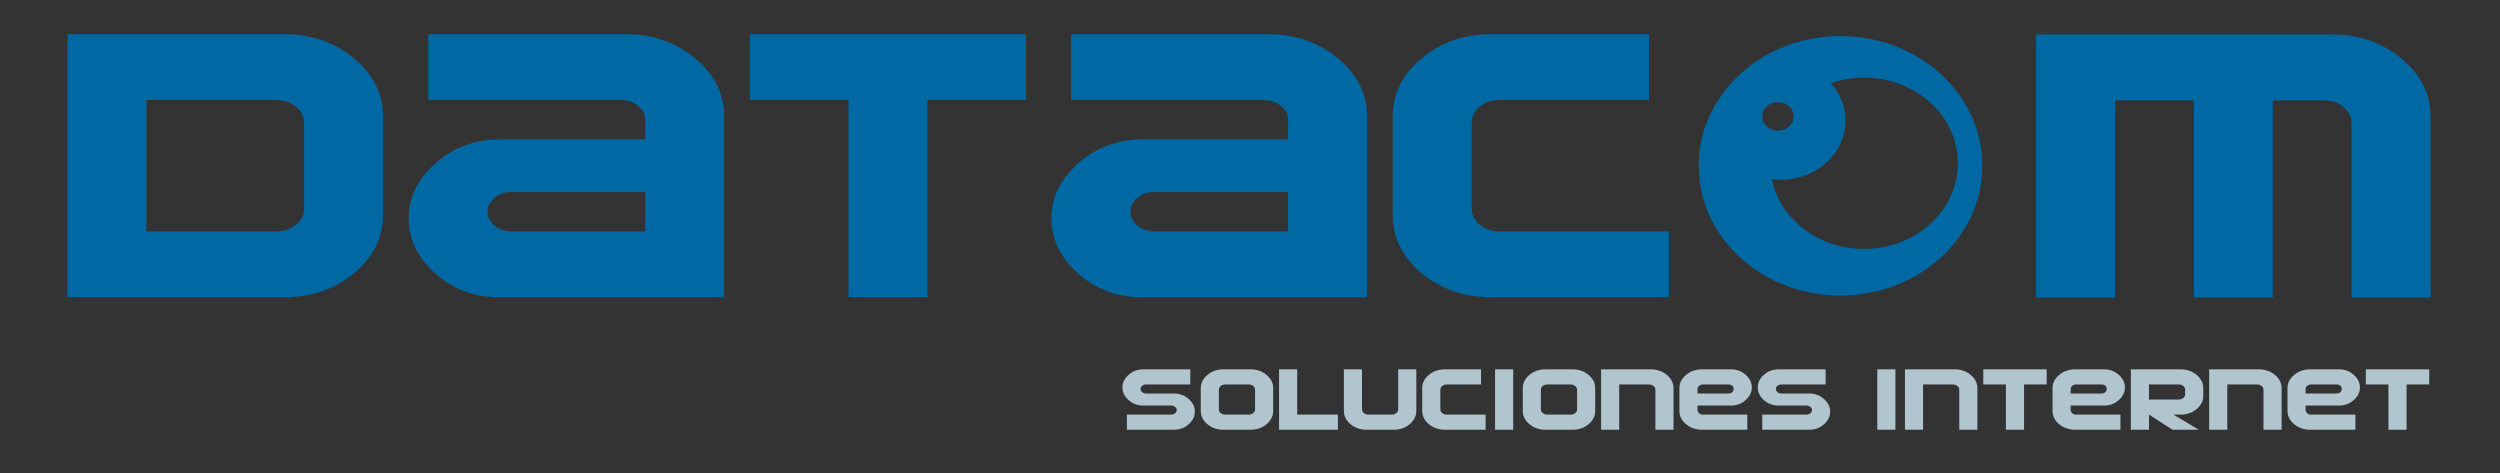 <?xml version="1.0" encoding="UTF-8" standalone="no"?>
<svg xmlns:dc="http://purl.org/dc/elements/1.1/" xmlns:cc="http://creativecommons.org/ns#" xmlns:rdf="http://www.w3.org/1999/02/22-rdf-syntax-ns#" xmlns:svg="http://www.w3.org/2000/svg" xmlns="http://www.w3.org/2000/svg" xmlns:sodipodi="http://sodipodi.sourceforge.net/DTD/sodipodi-0.dtd" xmlns:inkscape="http://www.inkscape.org/namespaces/inkscape" version="1.1" id="Capa_1" x="0px" y="0px" width="370px" height="70px" viewBox="0 0 370 70" xml:space="preserve" inkscape:version="0.48.4 r9939" sodipodi:docname="logo.svg">
  <rect x="0" y="0" width="370" height="70" fill="#333333" stroke="none"/>
  <defs id="defs153"></defs>
  <g id="g3">
    <g id="g27" transform="matrix(0.169,0,0,0.169,215.781,7.738)">
      <g id="g43">
        <g id="g45">
          <ellipse cx="265.492" cy="17.818" rx="2.53" ry="2.313" id="ellipse47" d="m 268.022,17.818 c 0,1.277 -1.133,2.313 -2.53,2.313 -1.397,0 -2.53,-1.036 -2.53,-2.313 0,-1.277 1.133,-2.313 2.53,-2.313 1.397,0 2.53,1.036 2.53,2.313 z" sodipodi:cx="265.492" sodipodi:cy="17.818001" sodipodi:rx="2.53" sodipodi:ry="2.313" style="fill:#ffffff"></ellipse>
          <path d="M 265.491,17.818" id="path49" inkscape:connector-curvature="0" style="fill:#ffffff"></path>
        </g>
        <g id="g3143" transform="matrix(0.175,0,0,0.175,249.218,-40.593)">
          <g id="g3159" transform="matrix(5.719,0,0,5.719,-238.486,78.419)">
            <g id="g3179" transform="translate(-17.614,-19.602)">
              <path id="path3181" d="m 75.498,102.537 c 0,7.458 6.614,13.504 14.772,13.504 8.161,0 14.774,-6.046 14.774,-13.504 0,-7.458 -6.614,-13.502 -14.774,-13.502 -8.158,0 -14.772,6.044 -14.772,13.502 z m 173.211,41.014 c 0,-41.947 -37.204,-75.952 -83.101,-75.952 -10.915,0 -21.332,1.92 -30.879,5.416 8.499,8.899 13.647,20.54 13.647,33.279 0,27.966 -24.803,50.636 -55.4,50.636 -3.177,0 -6.291,-0.244 -9.321,-0.712 6.598,35.919 40.777,63.284 81.953,63.284 45.897,10e-4 83.101,-34.002 83.101,-75.951 z m 19.444,2.251 c 0,62.144 -55.12,112.519 -123.115,112.519 -67.992,0 -123.112,-50.375 -123.112,-112.519 0,-62.145 55.12,-112.521 123.112,-112.521 67.995,0 123.115,50.376 123.115,112.521 z" inkscape:connector-curvature="0" style="fill:#0068a3"></path>
              <path id="path3183" d="m 75.498,102.537 c 0,7.458 6.614,13.504 14.772,13.504 8.161,0 14.774,-6.046 14.774,-13.504 0,-7.458 -6.614,-13.502 -14.774,-13.502 -8.158,0 -14.772,6.044 -14.772,13.502 z m 173.211,41.014 c 0,-41.947 -37.204,-75.952 -83.101,-75.952 -10.915,0 -21.332,1.92 -30.879,5.416 8.499,8.899 13.647,20.54 13.647,33.279 0,27.966 -24.803,50.636 -55.4,50.636 -3.177,0 -6.291,-0.244 -9.321,-0.712 6.598,35.919 40.777,63.284 81.953,63.284 45.897,10e-4 83.101,-34.002 83.101,-75.951 z m 19.444,2.251 c 0,62.144 -55.12,112.519 -123.115,112.519 -67.992,0 -123.112,-50.375 -123.112,-112.519 0,-62.145 55.12,-112.521 123.112,-112.521 67.995,0 123.115,50.376 123.115,112.521 z" stroke-miterlimit="3.864" inkscape:connector-curvature="0" style="fill:none;stroke:#0068a3;stroke-width:2.018;stroke-miterlimit:3.864"></path>
            </g>
          </g>
        </g>
      </g>
    </g>
    <g id="g51">
      <path fill="#B0C5CD" d="M176.835,60.918c0,0.711-0.303,1.336-0.909,1.878c-0.61,0.538-1.335,0.805-2.172,0.805h-6.968v-2.238    h6.568c0.214,0,0.401-0.066,0.563-0.202c0.162-0.135,0.242-0.291,0.242-0.472c0-0.177-0.08-0.333-0.242-0.462    c-0.161-0.135-0.349-0.204-0.563-0.204H169.2c-0.842,0-1.566-0.271-2.172-0.811c-0.606-0.542-0.909-1.165-0.909-1.873    c0-0.705,0.303-1.328,0.909-1.864c0.605-0.541,1.33-0.813,2.172-0.813h6.968v2.239H169.6c-0.215,0-0.402,0.066-0.563,0.201    c-0.157,0.132-0.235,0.286-0.235,0.466c0,0.177,0.078,0.335,0.235,0.47c0.161,0.136,0.349,0.203,0.563,0.203h4.154    c0.842,0,1.565,0.271,2.172,0.813C176.532,59.588,176.835,60.209,176.835,60.918z" id="path53"></path>
    </g>
    <g id="g55">
      <path fill="#B0C5CD" d="M188.43,60.805c0,0.769-0.327,1.429-0.981,1.977c-0.663,0.547-1.453,0.819-2.368,0.819h-4.018    c-0.916,0-1.706-0.272-2.368-0.819c-0.654-0.548-0.981-1.208-0.981-1.977v-3.352c0-0.764,0.327-1.42,0.981-1.965    c0.654-0.552,1.443-0.826,2.368-0.826h4.018c0.924,0,1.714,0.274,2.368,0.826c0.654,0.545,0.981,1.201,0.981,1.965V60.805z     M185.75,60.579v-2.9c0-0.215-0.092-0.396-0.275-0.548c-0.191-0.153-0.414-0.229-0.667-0.229h-3.48    c-0.253,0-0.475,0.076-0.668,0.229c-0.179,0.152-0.268,0.333-0.268,0.548v2.9c0,0.217,0.089,0.402,0.268,0.556    c0.193,0.152,0.415,0.228,0.668,0.228h3.48c0.253,0,0.476-0.075,0.667-0.228C185.658,60.987,185.75,60.802,185.75,60.579z" id="path57"></path>
    </g>
    <g id="g59">
      <polygon fill="#B0C5CD" points="198.01,63.601 189.302,63.601 189.302,54.662 191.984,54.662 191.984,61.362 198.01,61.362   " id="polygon61"></polygon>
    </g>
    <g id="g63">
      <path fill="#B0C5CD" d="M209.615,60.805c0,0.769-0.328,1.429-0.982,1.977c-0.665,0.547-1.454,0.819-2.371,0.819h-4.018    c-0.916,0-1.705-0.272-2.368-0.819c-0.654-0.548-0.981-1.208-0.981-1.977v-6.143h2.683v5.915c0,0.219,0.089,0.403,0.268,0.556    c0.192,0.152,0.415,0.229,0.668,0.229h3.48c0.253,0,0.476-0.077,0.668-0.229c0.183-0.146,0.274-0.333,0.274-0.556v-5.915h2.68    V60.805z" id="path65"></path>
    </g>
    <g id="g67">
      <path fill="#B0C5CD" d="M219.869,63.601h-6.033c-0.914,0-1.704-0.272-2.367-0.819c-0.654-0.548-0.982-1.208-0.982-1.977v-3.352    c0-0.764,0.328-1.42,0.982-1.965c0.654-0.552,1.444-0.826,2.367-0.826h5.359v2.239h-5.09c-0.252,0-0.475,0.076-0.667,0.229    c-0.179,0.152-0.269,0.333-0.269,0.548v2.9c0,0.217,0.09,0.402,0.269,0.556c0.192,0.152,0.415,0.228,0.667,0.228h5.764V63.601z" id="path69"></path>
    </g>
    <g id="g71">
      <rect x="221.271" y="54.662" fill="#B0C5CD" width="2.683" height="8.938" id="rect73"></rect>
    </g>
    <g id="g75">
      <path fill="#B0C5CD" d="M236.09,60.805c0,0.769-0.328,1.429-0.982,1.977c-0.663,0.547-1.453,0.819-2.367,0.819h-4.02    c-0.915,0-1.704-0.272-2.367-0.819c-0.654-0.548-0.982-1.208-0.982-1.977v-3.352c0-0.764,0.328-1.42,0.982-1.965    c0.654-0.552,1.443-0.826,2.367-0.826h4.02c0.923,0,1.713,0.274,2.367,0.826c0.654,0.545,0.982,1.201,0.982,1.965V60.805z     M233.41,60.579v-2.9c0-0.215-0.094-0.396-0.276-0.548c-0.192-0.153-0.414-0.229-0.668-0.229h-3.479    c-0.252,0-0.476,0.076-0.669,0.229c-0.177,0.152-0.267,0.333-0.267,0.548v2.9c0,0.217,0.09,0.402,0.267,0.556    c0.193,0.152,0.417,0.228,0.669,0.228h3.479c0.254,0,0.476-0.075,0.668-0.228C233.316,60.987,233.41,60.802,233.41,60.579z" id="path77"></path>
    </g>
    <g id="g79">
      <path fill="#B0C5CD" d="M247.68,63.601H245v-5.922c0-0.213-0.09-0.396-0.274-0.548c-0.19-0.153-0.414-0.229-0.666-0.229h-4.417    v6.699h-2.682v-8.938h7.366c0.925,0,1.715,0.274,2.37,0.826c0.656,0.545,0.982,1.201,0.982,1.965V63.601z" id="path81"></path>
    </g>
    <g id="g83">
      <path fill="#B0C5CD" d="M259.271,57.339c0,0.708-0.304,1.331-0.909,1.873c-0.608,0.539-1.332,0.811-2.174,0.811h-4.953v0.666    c0,0.181,0.08,0.337,0.236,0.472c0.161,0.136,0.349,0.202,0.563,0.202h6.569v2.238h-6.7c-0.916,0-1.706-0.272-2.369-0.819    c-0.652-0.548-0.98-1.208-0.98-1.977v-3.352c0-0.764,0.328-1.42,0.98-1.965c0.654-0.552,1.444-0.826,2.369-0.826h4.285    c0.842,0,1.565,0.271,2.174,0.813C258.967,56.011,259.271,56.634,259.271,57.339z M256.58,57.568c0-0.196-0.073-0.358-0.219-0.481    s-0.337-0.186-0.572-0.186h-3.756c-0.214,0-0.401,0.066-0.563,0.201c-0.156,0.132-0.236,0.286-0.236,0.466v0.673h4.555    c0.235,0,0.427-0.063,0.572-0.19C256.507,57.926,256.58,57.764,256.58,57.568z" id="path85"></path>
    </g>
    <g id="g87">
      <path fill="#B0C5CD" d="M270.86,60.918c0,0.711-0.302,1.336-0.909,1.878c-0.611,0.538-1.333,0.805-2.171,0.805h-6.969v-2.238    h6.569c0.213,0,0.4-0.066,0.563-0.202c0.161-0.135,0.241-0.291,0.241-0.472c0-0.177-0.08-0.333-0.241-0.462    c-0.162-0.135-0.35-0.204-0.563-0.204h-4.155c-0.842,0-1.565-0.271-2.171-0.811c-0.607-0.542-0.909-1.165-0.909-1.873    c0-0.705,0.302-1.328,0.909-1.864c0.605-0.541,1.329-0.813,2.171-0.813h6.969v2.239h-6.569c-0.214,0-0.401,0.066-0.563,0.201    c-0.158,0.132-0.234,0.286-0.234,0.466c0,0.177,0.076,0.335,0.234,0.47c0.161,0.136,0.349,0.203,0.563,0.203h4.155    c0.842,0,1.565,0.271,2.171,0.813C270.559,59.588,270.86,60.209,270.86,60.918z" id="path89"></path>
    </g>
    <g id="g91">
      <rect x="277.838" y="54.662" fill="#B0C5CD" width="2.682" height="8.938" id="rect93"></rect>
    </g>
    <g id="g95">
      <path fill="#B0C5CD" d="M292.652,63.601h-2.68v-5.922c0-0.213-0.09-0.396-0.274-0.548c-0.19-0.153-0.414-0.229-0.666-0.229h-4.417    v6.699h-2.682v-8.938h7.366c0.925,0,1.715,0.274,2.37,0.826c0.656,0.545,0.982,1.201,0.982,1.965V63.601z" id="path97"></path>
    </g>
    <g id="g99">
      <polygon fill="#B0C5CD" points="302.906,56.901 299.557,56.901 299.557,63.601 296.875,63.601 296.875,56.901 293.525,56.901     293.525,54.662 302.906,54.662   " id="polygon101"></polygon>
    </g>
    <g id="g103">
      <path fill="#B0C5CD" d="M314.49,57.339c0,0.708-0.303,1.331-0.91,1.873c-0.605,0.539-1.329,0.811-2.171,0.811h-4.952v0.666    c0,0.181,0.077,0.337,0.234,0.472c0.162,0.136,0.35,0.202,0.563,0.202h6.569v2.238h-6.699c-0.916,0-1.706-0.272-2.369-0.819    c-0.654-0.548-0.98-1.208-0.98-1.977v-3.352c0-0.764,0.326-1.42,0.98-1.965c0.654-0.552,1.444-0.826,2.369-0.826h4.285    c0.842,0,1.565,0.271,2.171,0.813C314.188,56.011,314.49,56.634,314.49,57.339z M311.802,57.568c0-0.196-0.073-0.358-0.221-0.481    c-0.146-0.123-0.337-0.186-0.571-0.186h-3.756c-0.213,0-0.4,0.066-0.563,0.201c-0.157,0.132-0.234,0.286-0.234,0.466v0.673h4.553    c0.234,0,0.426-0.063,0.571-0.19C311.729,57.926,311.802,57.764,311.802,57.568z" id="path105"></path>
    </g>
    <g id="g107">
      <path fill="#B0C5CD" d="M326.085,58.569c0,0.768-0.328,1.425-0.982,1.977c-0.663,0.545-1.452,0.816-2.369,0.816h-1.065    l3.749,2.238h-3.886l-3.48-2.238v2.238h-2.683v-8.938h7.365c0.927,0,1.715,0.274,2.369,0.825c0.654,0.546,0.982,1.199,0.982,1.963    V58.569z M323.403,58.349v-0.671c0-0.214-0.09-0.396-0.273-0.549c-0.191-0.151-0.413-0.228-0.667-0.228h-4.415v2.226h4.415    c0.254,0,0.476-0.077,0.667-0.229C323.313,58.748,323.403,58.567,323.403,58.349z" id="path109"></path>
    </g>
    <g id="g111">
      <path fill="#B0C5CD" d="M337.677,63.601h-2.68v-5.922c0-0.213-0.094-0.396-0.275-0.548c-0.192-0.153-0.415-0.229-0.668-0.229    h-4.416v6.699h-2.683v-8.938h7.369c0.923,0,1.715,0.274,2.369,0.826c0.656,0.545,0.983,1.201,0.983,1.965V63.601z" id="path113"></path>
    </g>
    <g id="g115">
      <path fill="#B0C5CD" d="M349.266,57.339c0,0.708-0.304,1.331-0.909,1.873c-0.605,0.539-1.331,0.811-2.171,0.811h-4.954v0.666    c0,0.181,0.078,0.337,0.236,0.472c0.159,0.136,0.347,0.202,0.563,0.202h6.567v2.238h-6.699c-0.917,0-1.705-0.272-2.367-0.819    c-0.656-0.548-0.982-1.208-0.982-1.977v-3.352c0-0.764,0.326-1.42,0.982-1.965c0.652-0.552,1.443-0.826,2.367-0.826h4.287    c0.84,0,1.565,0.271,2.171,0.813C348.962,56.011,349.266,56.634,349.266,57.339z M346.577,57.568c0-0.196-0.073-0.358-0.219-0.481    c-0.147-0.123-0.338-0.186-0.572-0.186h-3.756c-0.216,0-0.403,0.066-0.563,0.201c-0.158,0.132-0.236,0.286-0.236,0.466v0.673    h4.555c0.234,0,0.425-0.063,0.572-0.19C346.504,57.926,346.577,57.764,346.577,57.568z" id="path117"></path>
    </g>
    <g id="g119">
      <polygon fill="#B0C5CD" points="359.523,56.901 356.172,56.901 356.172,63.601 353.49,63.601 353.49,56.901 350.141,56.901     350.141,54.662 359.523,54.662   " id="polygon121"></polygon>
    </g>
    <g id="g123">
      <g id="g125">
        <path fill="#0068A3" d="M56.683,31.816c0,3.346-1.425,6.218-4.276,8.614c-2.888,2.376-6.326,3.565-10.316,3.565H10V5.062h32.091     c4.028,0,7.467,1.198,10.316,3.594c2.851,2.377,4.276,5.229,4.276,8.557V31.816z M45.009,30.833V18.197     c0-0.93-0.399-1.727-1.197-2.391c-0.835-0.664-1.805-0.996-2.907-0.996H21.669v19.438h19.236c1.102,0,2.071-0.333,2.907-0.996     C44.61,32.606,45.009,31.801,45.009,30.833z" id="path127"></path>
      </g>
      <g id="g129">
        <path fill="#0068A3" d="M107.177,43.996H73.902c-3.667,0-6.821-1.17-9.462-3.508c-2.641-2.355-3.961-5.084-3.961-8.182     c0-3.078,1.321-5.787,3.961-8.125c2.642-2.356,5.795-3.535,9.462-3.535h21.602v-2.933c0-0.778-0.352-1.452-1.055-2.021     c-0.703-0.589-1.52-0.883-2.45-0.883H63.386V5.062h29.183c4.031,0,7.473,1.198,10.328,3.594c2.854,2.377,4.281,5.229,4.281,8.557     V43.996z M95.504,34.248V28.41H75.64c-0.931,0-1.748,0.295-2.451,0.883c-0.684,0.569-1.026,1.243-1.026,2.021     s0.342,1.461,1.026,2.05c0.703,0.589,1.52,0.884,2.451,0.884H95.504z" id="path131"></path>
      </g>
      <g id="g133">
        <polygon fill="#0068A3" points="151.847,14.81 137.255,14.81 137.255,43.996 125.57,43.996 125.57,14.81 110.978,14.81      110.978,5.062 151.847,5.062    " id="polygon135"></polygon>
      </g>
      <g id="g137">
        <path fill="#0068A3" d="M202.313,43.996h-33.275c-3.667,0-6.821-1.17-9.462-3.508c-2.642-2.355-3.961-5.084-3.961-8.182     c0-3.078,1.319-5.787,3.961-8.125c2.641-2.356,5.795-3.535,9.462-3.535h21.602v-2.933c0-0.778-0.351-1.452-1.053-2.021     c-0.703-0.589-1.521-0.883-2.451-0.883h-28.613V5.062h29.183c4.032,0,7.474,1.198,10.328,3.594     c2.854,2.377,4.28,5.229,4.28,8.557V43.996z M190.64,34.248V28.41h-19.863c-0.932,0-1.748,0.295-2.451,0.883     c-0.684,0.569-1.025,1.243-1.025,2.021s0.342,1.461,1.025,2.05c0.703,0.589,1.52,0.884,2.451,0.884H190.64z" id="path139"></path>
      </g>
      <g id="g141">
        <path fill="#0068A3" d="M246.984,43.996h-26.277c-3.991,0-7.43-1.189-10.316-3.565c-2.852-2.396-4.276-5.269-4.276-8.614V17.213     c0-3.328,1.425-6.18,4.276-8.557c2.851-2.396,6.287-3.594,10.316-3.594h23.341v9.748h-22.174c-1.101,0-2.069,0.333-2.905,0.996     c-0.779,0.664-1.17,1.46-1.17,2.391v12.636c0,0.948,0.391,1.755,1.17,2.419c0.836,0.663,1.805,0.996,2.905,0.996h25.11V43.996z" id="path143"></path>
      </g>
    </g>
    <g id="g145">
      <g id="g147">
        <path fill="#0068A3" d="M359.716,44.034h-11.684V18.24c0-0.931-0.399-1.729-1.198-2.394c-0.779-0.666-1.737-0.998-2.879-0.998     h-7.581v29.186h-11.685V14.848h-11.655v29.186H301.35V5.1h43.775c4.026,0,7.466,1.199,10.316,3.594     c2.85,2.377,4.274,5.229,4.274,8.557V44.034z" id="path149"></path>
      </g>
    </g>
  </g>
</svg>

